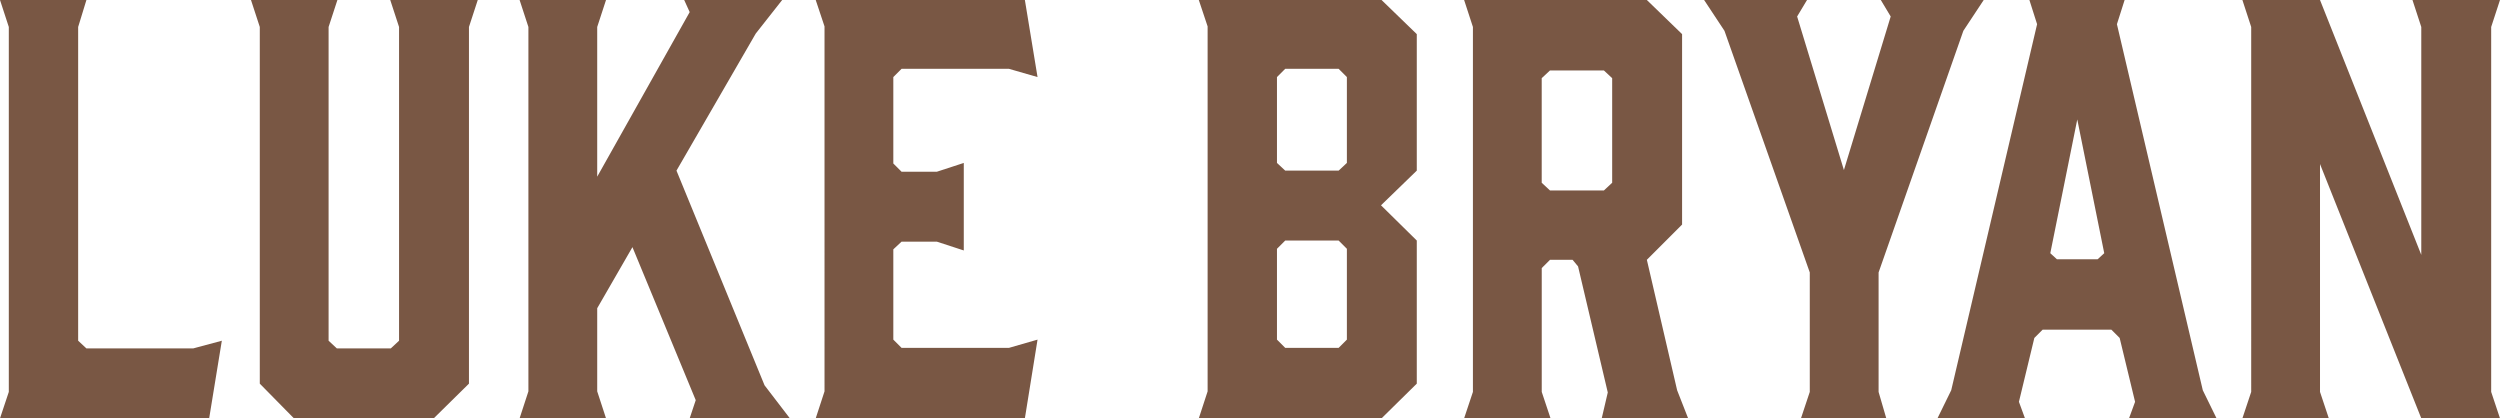 <?xml version="1.0" encoding="UTF-8"?><svg id="a" xmlns="http://www.w3.org/2000/svg" viewBox="0 0 1873.42 313.48"><path d="M156.74,313.48H0l6.6-19.8V20.21L0,0h64.76l-6.19,20.21v235.11l6.19,5.77h80.02l21.45-5.77-9.49,58.16ZM351.42,20.21v267.28l-26.4,25.99h-104.77l-25.57-25.99V20.21l-6.6-20.21h64.76l-6.6,20.21v235.11l6.19,5.77h40.42l6.19-5.77V20.21l-6.6-20.21h65.58l-6.6,20.21ZM516.82,313.48l4.54-13.61-47.43-114.67-26.4,45.78v62.28l6.6,20.21h-64.76l6.6-20.21V20.21l-6.6-20.21h64.76l-6.6,20.21v112.19l69.3-123.33-4.12-9.07h73.42l-19.8,25.16-59.4,102.71,66,160.87,18.97,24.75h-75.07ZM611.27,313.48l6.6-20.21V19.8l-6.6-19.8h156.74l9.49,57.75-21.45-6.19h-80.43l-6.19,6.19v64.76l6.19,6.19h26.4l20.21-6.6v65.58l-20.21-6.6h-26.4l-6.19,5.77v67.65l6.19,6.19h80.43l21.45-6.19-9.49,58.98h-156.74ZM898.35,0h136.94l26.4,25.57v102.29l-26.81,25.99,26.81,26.4v107.24l-26.4,25.99h-136.94l6.6-20.21V19.8l-6.6-19.8ZM956.92,122.09l6.19,5.77h40.01l6.19-5.77V57.75l-6.19-6.19h-40.01l-6.19,6.19v64.35ZM1003.12,180.25h-40.01l-6.19,6.19v68.06l6.19,6.19h40.01l6.19-6.19v-68.06l-6.19-6.19ZM1097.16,313.48l6.6-19.8V20.21l-6.6-20.21h136.94l26.4,25.57v142.72l-26.4,26.4,22.69,97.76,8.25,21.04h-64.76l4.54-19.39-22.27-94.46-4.12-4.95h-16.91l-6.19,6.19v92.81l6.6,19.8h-64.76ZM1201.92,142.72l6.19-5.77V58.57l-6.19-5.77h-40.42l-6.19,5.77v78.37l6.19,5.77h40.42ZM1407.75,293.68l5.77,19.8h-63.93l6.6-19.8v-89.51l-63.93-181.08-15.26-23.1h77.13l-7.42,12.37,35.06,115.08,35.06-115.08-7.42-12.37h77.13l-15.26,23.1-63.52,181.08v89.51ZM1661,313.48h-65.58l4.54-12.37-11.55-47.85-6.19-6.19h-51.56l-6.19,6.19-11.55,47.85,4.54,12.37h-65.58l10.31-21.04,64.35-274.3-5.77-18.15h71.36l-5.77,18.15,64.35,274.3,10.31,21.04ZM1541.38,194.28h30.52l4.95-4.54-20.21-100.23-20.21,100.23,4.95,4.54ZM1745.14,313.48h-64.76l6.6-19.8V20.21l-6.6-20.21h58.16l75.89,190.98V20.21l-6.6-20.21h65.58l-6.6,20.21v273.47l6.6,19.8h-58.98l-75.89-190.56v170.76l6.6,19.8Z" fill="#795744" isolation="isolate"/></svg>